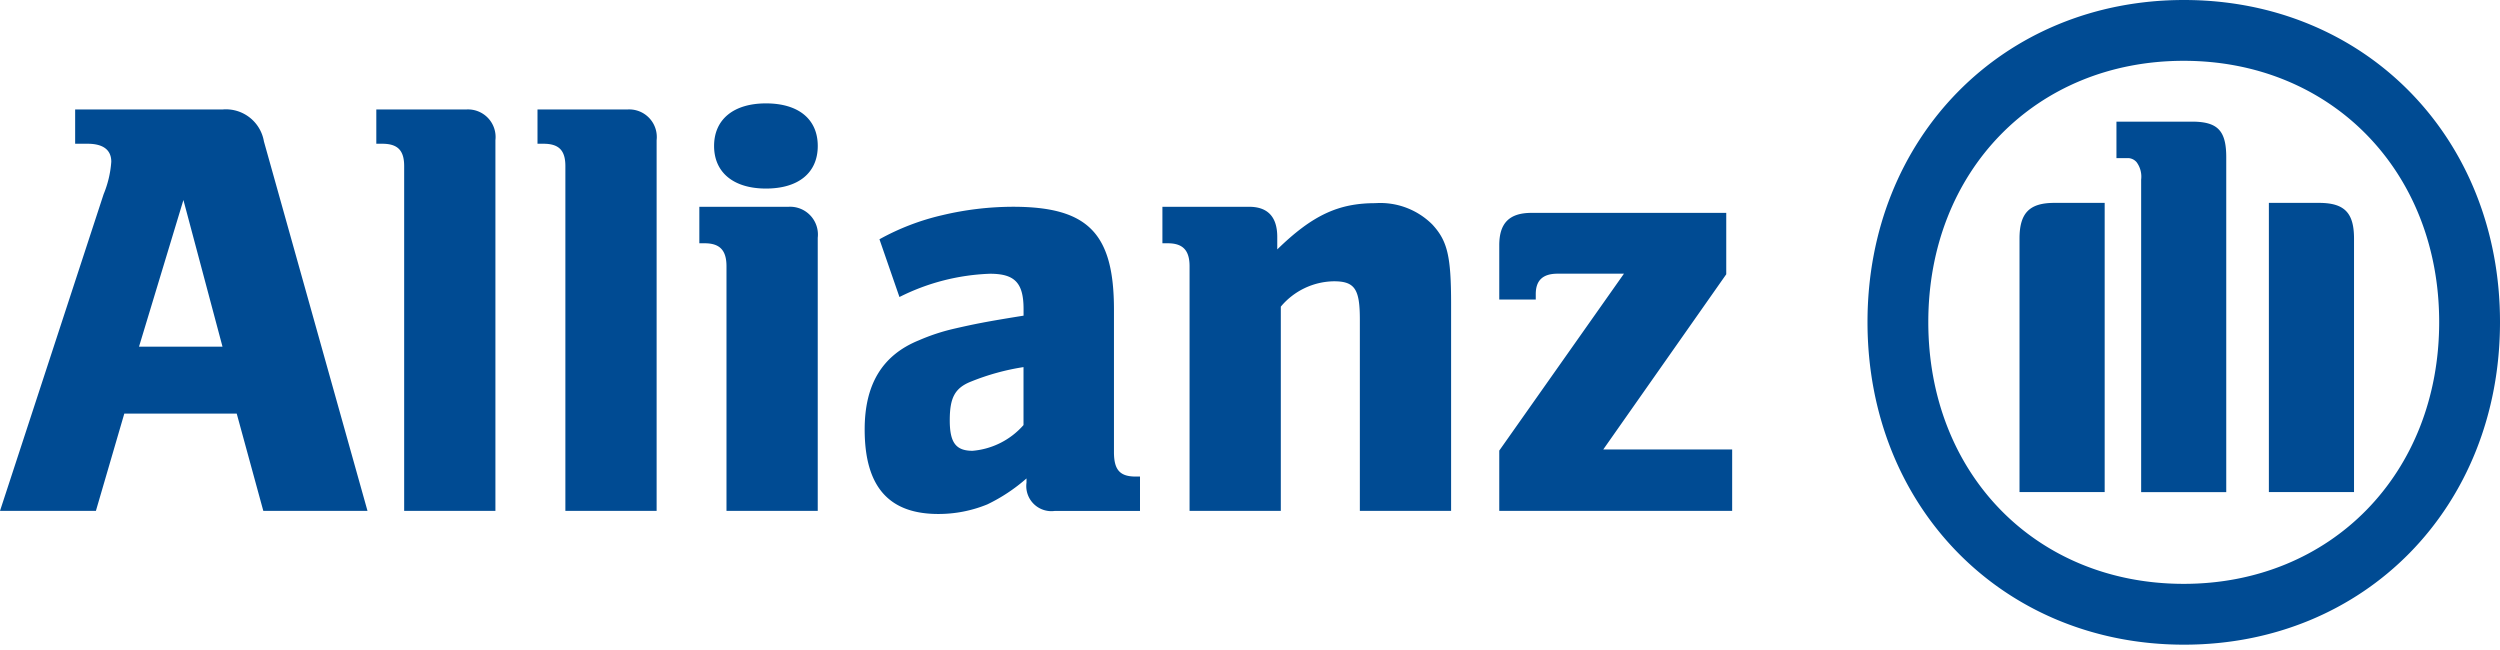 <svg id="Layer_1" data-name="Layer 1" xmlns="http://www.w3.org/2000/svg" width="200" height="52" viewBox="0 0 200 52"><defs><style>.cls-1{fill:#004b93;}</style></defs><title>protocolo_allianz</title><path class="cls-1" d="M17.8,8.758H6.012V11.5h1c1.221,0,1.891.478,1.891,1.437a8.35,8.35,0,0,1-.616,2.607L0,40.871H7.672l2.273-7.785h8.992l2.128,7.785H29.4L21.113,11.312A3.083,3.083,0,0,0,17.8,8.758ZM11.121,27.733,14.673,16,17.8,27.733ZM37.3,8.758H30.105V11.5h.478c1.233,0,1.75.532,1.75,1.786V40.871h7.3V11.213A2.207,2.207,0,0,0,37.3,8.758Zm12.892,0H43V11.5h.48c1.233,0,1.75.532,1.75,1.786V40.871h7.3V11.213A2.208,2.208,0,0,0,50.191,8.758Zm11.085-.487c-2.586,0-4.15,1.278-4.15,3.406s1.564,3.407,4.15,3.407c2.624,0,4.144-1.279,4.144-3.407S63.9,8.271,61.276,8.271Zm1.8,8.272h-7.13v2.919h.424c1.232,0,1.748.578,1.748,1.84V40.871h7.3V19.022A2.225,2.225,0,0,0,63.078,16.543ZM89.117,36.165v-11.4c0-6.112-2.083-8.224-8.08-8.224a24.666,24.666,0,0,0-5.672.677,19.27,19.27,0,0,0-5.009,1.924l1.6,4.62A17.413,17.413,0,0,1,79.2,21.9c1.976,0,2.685.722,2.685,2.827v.526c-2.988.478-3.925.669-5.611,1.056a15.973,15.973,0,0,0-2.752.912c-2.951,1.194-4.348,3.542-4.348,7.138,0,4.555,1.914,6.759,5.89,6.759a10.279,10.279,0,0,0,3.924-.768,13.759,13.759,0,0,0,3.132-2.076v.338a2.008,2.008,0,0,0,2.249,2.264H91.2V38.125h-.337C89.59,38.125,89.117,37.594,89.117,36.165Zm-7.236-2.16a6.106,6.106,0,0,1-4.075,2.059c-1.346,0-1.825-.667-1.825-2.439s.38-2.586,1.726-3.109a18.855,18.855,0,0,1,4.174-1.148Zm28.147-17.752c-2.95,0-5.031.959-7.847,3.7v-1c0-1.59-.751-2.41-2.248-2.41h-6.94v2.919h.424c1.231,0,1.748.578,1.748,1.84V40.871h7.3V24.532a5.635,5.635,0,0,1,4.249-2.029c1.673,0,2.074.631,2.074,3.049V40.871h7.3V24.328c0-3.84-.29-5.057-1.507-6.373A5.891,5.891,0,0,0,110.028,16.253ZM138.1,21.942V17.03H122.519c-1.764,0-2.578.812-2.578,2.584v4.348h2.92v-.434c0-1.1.568-1.633,1.746-1.633h5.309l-9.975,14.153v4.823h18.632V35.957H128.261ZM174.721,0C160.247,0,149.4,11.008,149.4,25.765c0,14.8,10.848,25.809,25.322,25.809S200,40.566,200,25.765C200,11.008,189.2,0,174.721,0ZM174.7,46.708c-11.838,0-20.436-8.819-20.436-20.943,0-12.081,8.6-20.9,20.436-20.9,11.781,0,20.434,8.818,20.434,20.9C195.134,37.889,186.481,46.708,174.7,46.708Zm10.825-30.477H181.51V39.366h6.812V19.089C188.322,17.044,187.578,16.231,185.525,16.231Zm-23.964,2.858V39.366h6.813V16.231h-4.031C162.353,16.231,161.561,17.044,161.561,19.089Zm13.784-9.358h-6.029v2.92h.99a.926.926,0,0,1,.629.334,1.949,1.949,0,0,1,.357,1.385v25H178.1V12.581C178.1,10.445,177.414,9.731,175.345,9.731Z"/></svg>
